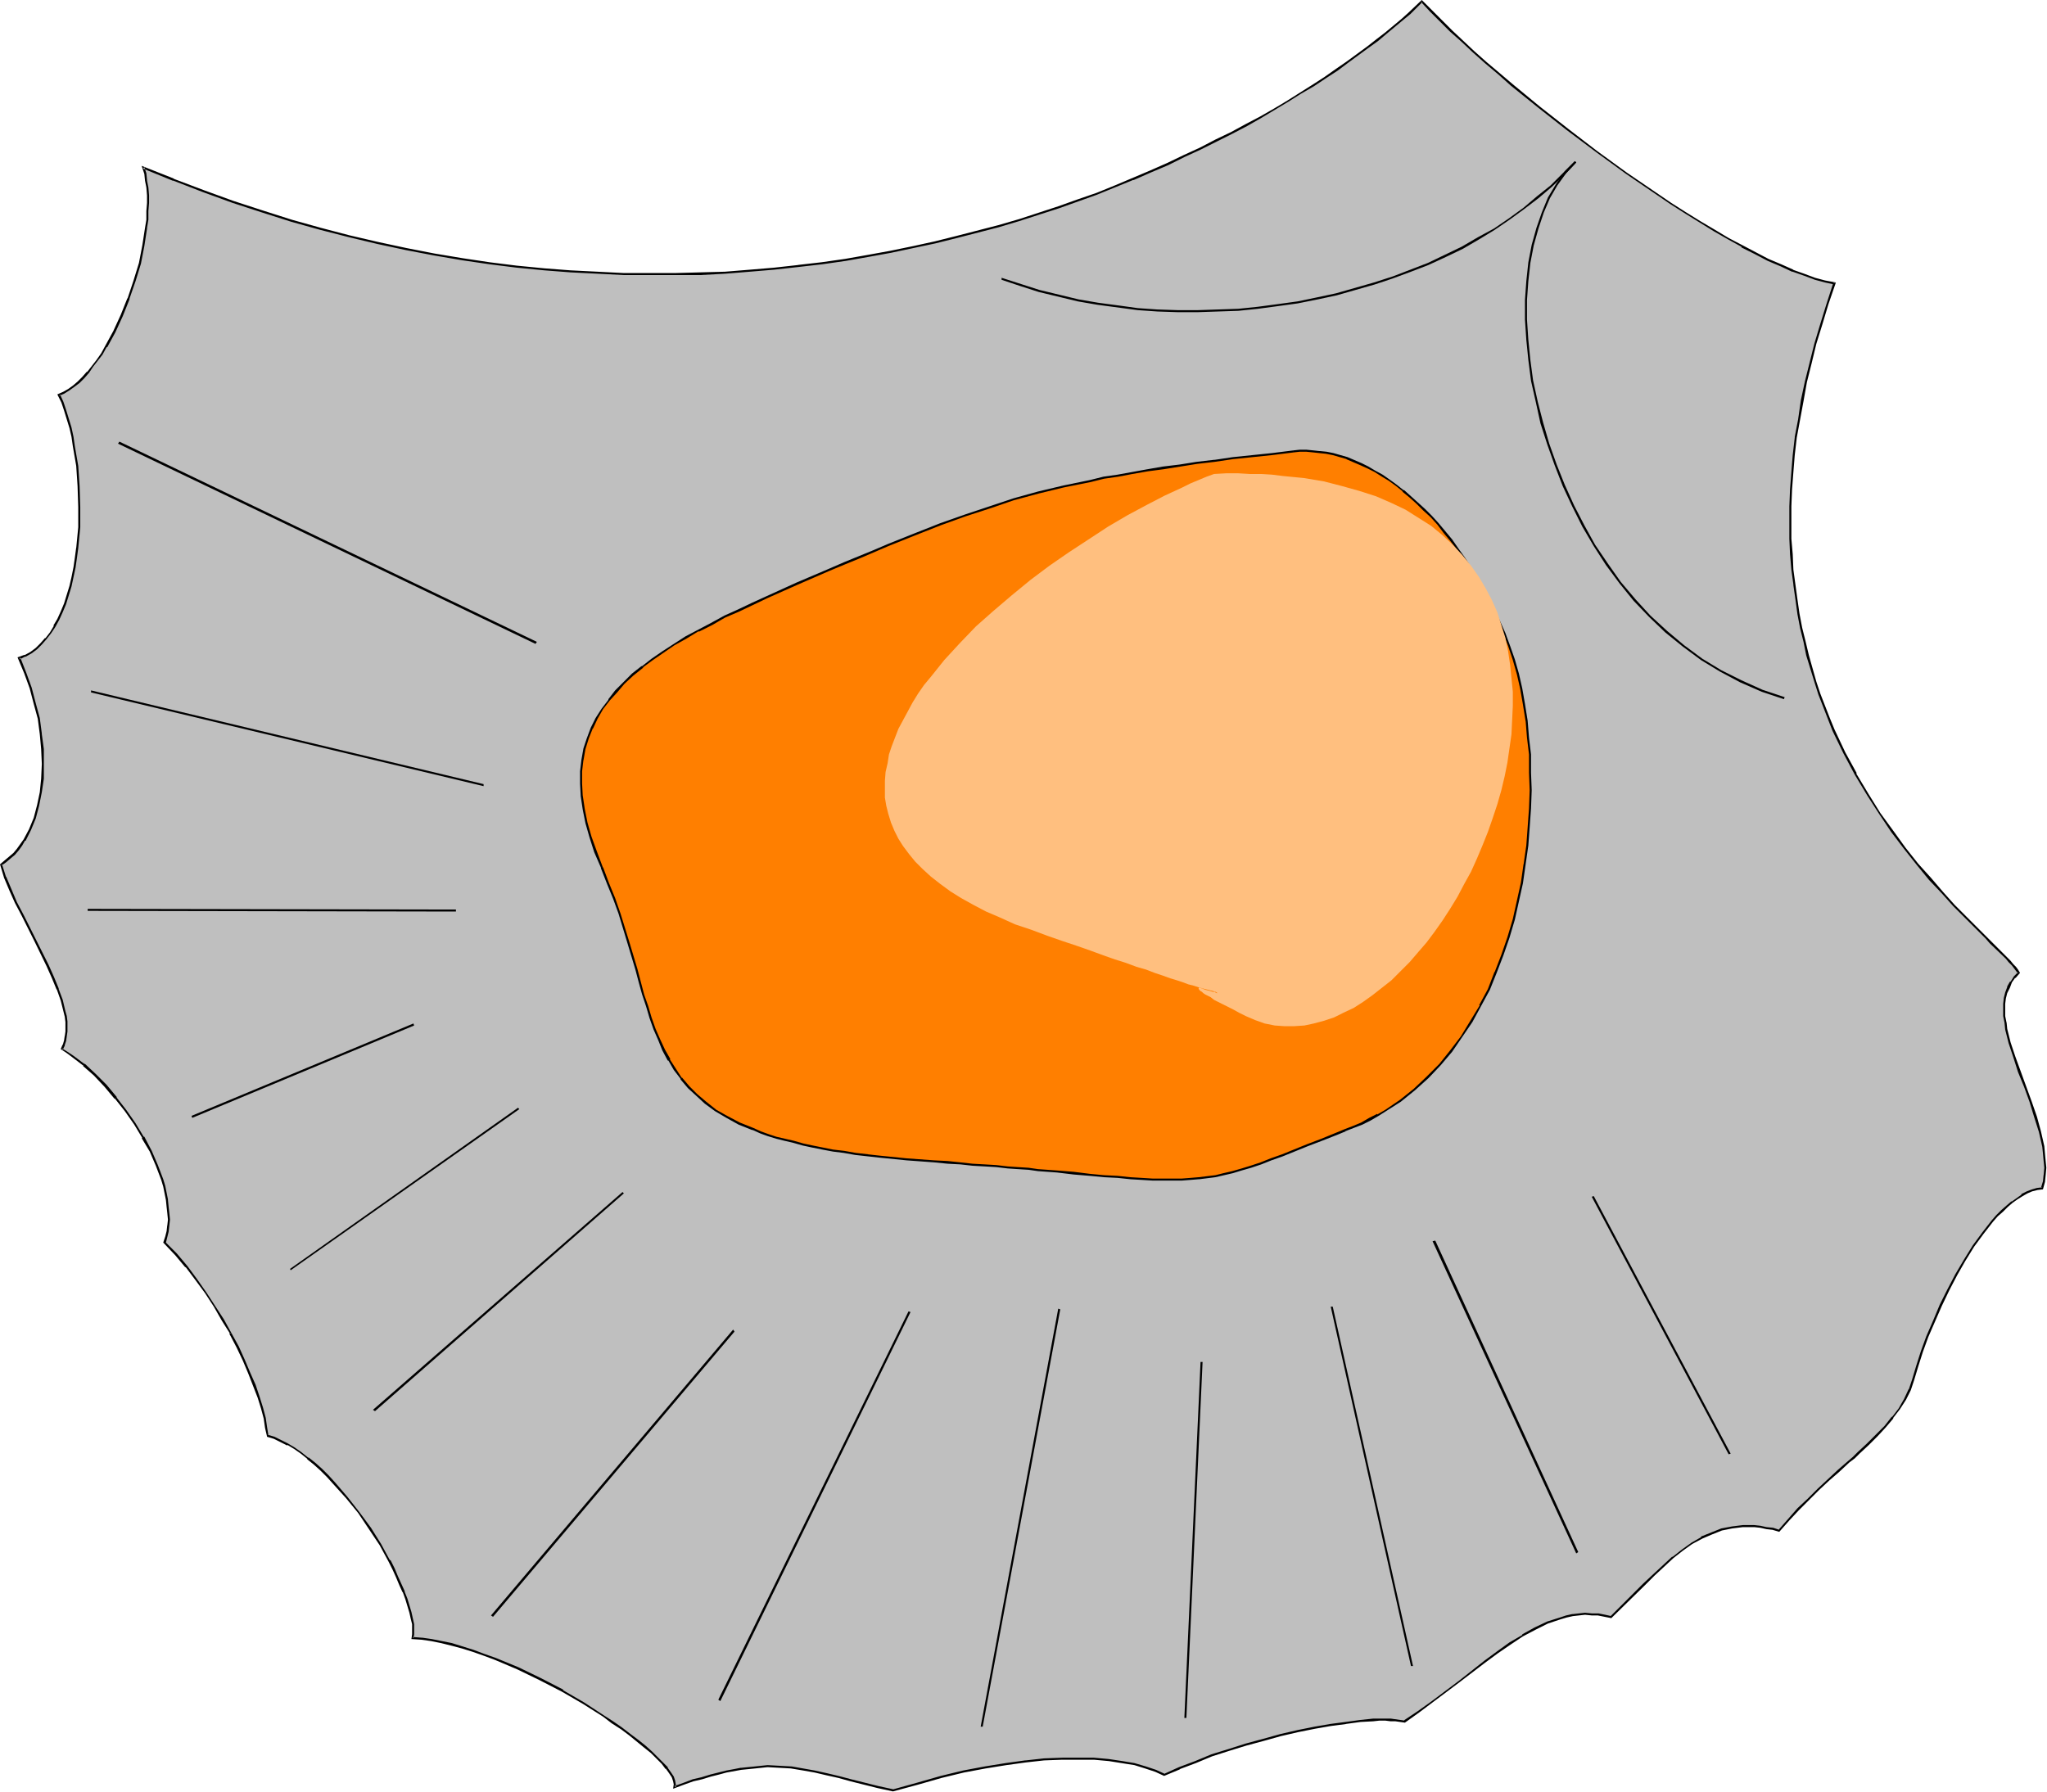 <svg xmlns="http://www.w3.org/2000/svg" fill-rule="evenodd" height="429.465" preserveAspectRatio="none" stroke-linecap="round" viewBox="0 0 3035 2658" width="490.455"><style>.pen1{stroke:none}.brush2{fill:#000}</style><path class="pen1" style="fill:#bfbfbf" d="m2720 420-14-3-15-4-16-5-17-7-18-7-18-9-19-9-20-11-20-11-21-12-21-13-22-13-21-14-22-15-45-30-43-32-44-33-42-33-41-33-19-17-19-16-18-16-17-16-16-15-16-16-15-14-13-14-9 9-10 9-10 9-12 10-12 10-13 10-14 11-15 11-15 11-16 12-17 11-18 11-18 12-19 12-20 12-21 12-21 11-22 12-23 12-23 12-24 11-25 11-25 12-26 11-27 11-27 10-28 10-28 10-59 19-31 10-30 8-32 8-32 8-32 7-33 7-34 6-34 5-34 5-35 5-36 4-36 3-37 2-37 2-37 1h-38l-38-1-39-1-40-2-39-3-41-5-40-5-41-6-41-7-41-8-43-8-42-11-43-11-43-12-43-13-44-15-44-16-44-16-45-19 3 10 2 10 1 10 1 12v23l-1 13-1 12-4 26-6 26-8 27-8 26-11 25-11 24-12 22-6 11-7 9-7 10-7 8-6 8-8 7-7 6-7 5-7 4-8 3 5 11 5 13 3 12 4 13 3 14 3 14 4 29 3 30 1 31-1 30-3 31-1 14-3 15-3 14-3 14-4 13-4 12-4 12-6 11-5 11-6 10-7 8-7 8-7 7-8 6-9 5-9 3 9 22 8 22 7 23 5 23 4 23 2 22 1 22-1 22-2 20-4 20-5 18-7 17-9 16-5 7-5 7-5 7-6 5-7 6-7 5 7 18 7 19 9 19 9 19 19 37 19 37 8 18 7 17 6 17 4 16 1 8 1 7 1 7-1 8v7l-1 6-3 7-2 6 8 5 8 6 16 13 16 14 16 16 16 18 14 19 14 20 12 20 11 21 10 21 7 20 3 10 3 11 2 10 1 10 1 9v19l-1 8-2 9-3 8 17 17 15 19 15 19 14 20 13 20 13 20 11 20 10 20 9 19 9 19 7 19 6 17 5 17 4 15 3 13 2 13 10 3 10 4 10 5 9 6 11 7 10 8 10 8 9 9 10 9 9 11 19 21 18 23 16 23 16 24 13 24 6 12 6 11 5 12 4 11 5 11 6 19 2 9 1 9v21l13 1 15 2 14 3 16 3 16 5 16 5 16 5 16 7 34 14 33 16 33 17 31 18 29 19 14 9 14 10 12 9 12 9 10 9 10 8 8 8 8 8 7 8 5 6 3 7 3 5 1 6-1 4 14-5 14-5 13-4 12-4 13-3 11-2 11-3 11-2 20-2 19-1h18l18 2 17 2 17 3 17 4 18 5 18 5 20 4 21 6 22 5 36-11 35-9 33-8 33-7 30-5 30-4 27-2 27-1 24-1 23 1 22 1 20 3 18 4 16 4 15 5 13 6 23-10 23-9 25-9 25-8 26-8 25-8 26-6 25-6 25-5 24-5 22-3 22-2 19-2h33l7 1 6 1 21-14 21-15 39-30 38-29 19-15 19-13 18-11 19-11 18-8 19-7 9-3 10-1 9-2h19l9 1 10 1 10 3 17-17 16-16 15-15 15-15 14-13 14-13 14-11 15-10 14-8 15-7 14-5 16-4 16-2h8l9 1 9 1 9 1 10 2 9 2 14-16 14-15 15-15 15-15 15-14 15-14 15-13 8-6 6-7 15-13 13-13 12-13 11-13 10-14 8-13 7-15 5-14 6-21 8-21 8-23 9-23 11-23 11-23 12-23 12-21 13-21 14-19 14-18 7-8 7-7 8-7 7-6 8-5 7-5 7-4 8-3 7-2 8-2 2-9 2-10v-21l-1-11-2-11-5-22-6-22-8-22-8-22-8-22-8-22-6-21-5-21-2-9-1-10-1-9 1-9 1-9 2-8 3-8 4-7 5-8 6-6-2-4-3-4-4-4-4-5-5-5-5-5-6-6-6-6-7-6-6-7-15-15-16-16-17-17-17-19-19-21-18-21-19-24-19-25-18-27-18-28-18-30-16-32-16-33-7-18-8-18-6-17-7-19-11-39-5-20-5-21-3-21-4-21-3-22-2-22-2-23-1-23-1-24 1-24 1-25 2-26 2-25 3-26 4-27 5-27 6-28 6-28 8-29 8-29 10-30 10-31z"/><path class="pen1 brush2" d="m2722 419-16-3-15-4-16-6-17-6h1l-18-8-19-8-19-10-19-10-21-11-20-12-22-13-21-13-22-14-22-15-44-30-44-32-43-33-42-33-40-33-20-17-19-16-18-16-17-16-16-15-16-16-14-14-15-15-20 19-10 9-12 10-12 10-13 10-14 11-15 11-15 11-16 11-17 12-17 11-19 12-19 12-20 12-21 12-21 11-22 12-23 11-23 12-24 11-25 12-25 11-26 11-26 11-27 11-29 10-28 10-58 19-31 9-31 8-31 8-32 8-32 7-34 7-33 6-34 6-35 5-35 4h1l-36 4-36 3-37 3-37 1-37 1h-76l-39-2-40-2-39-3-41-4-40-5-40-6-42-7-41-8-42-9-43-10-42-11-43-12-44-14-43-14-44-16-45-17h1l-48-19 4 12 1 10 2 10 1 12v11l-1 12v13l-2 12-4 26-5 26-8 26-9 27v-1l-10 25-11 24-12 22-6 11-7 10-7 9-7 9v-1l-7 8-7 7-7 6-7 5-7 4-9 4 6 12 4 12 4 13 4 13 3 13 2 14 5 29 2 30 1 31v30l-3 31v-1l-2 15-2 14-3 15-3 13-4 13-4 13-5 12-5 11-6 10h1l-6 10-7 9v-1l-7 8-7 7-8 6-9 5 1-1-11 4 10 24 8 22 6 23 6 22 3 23 2 22 1 22-1 22-2 20-4 19-5 19-7 17-8 15-5 7-5 7-5 6-7 6-6 5-7 6 6 20 8 19 8 18 10 19 19 38 18 37 8 18 7 17v-1l6 17 4 16 2 8 1 8v-1 15l-1 7v-1l-1 7-2 7v-1l-3 7 9 6 8 6 17 13h-1l16 14 16 17 15 18v-1l15 19 14 20 12 20h-1l12 20 9 21 8 21 3 10 2 10 2 10 1 10 1 9 1 10-1 9v-1l-1 9-2 8-3 9 18 19 15 18v-1l15 20 14 19 13 20 12 21 12 19h-1l3-1-11-20-13-20-13-20-14-20-14-19-16-19-17-17 1 1 2-8 2-8 1-9 1-9-1-10-1-9-1-10v-1l-2-10-2-10-3-10-8-21-9-21-11-21h-1l-12-20-14-20-14-18v-1l-15-18-16-16-16-15h-1l-16-12-9-6-8-5 1 2 3-6v-1l2-6 1-7 1-7v-15l-1-8-2-7-4-17-6-16v-1l-7-17-8-18-18-36-19-38-10-19-8-19-8-19v1l-6-19-1 2 7-5 7-6 6-5 6-7 5-7 4-7h1l8-16 7-17 5-19 4-20 3-20v-44l-3-22v-1l-3-23-6-22-6-23-8-22-9-23-1 3 8-4h1l9-5 8-6 7-7 7-8 7-9 6-9 6-11 5-11 5-12 4-13 4-13 3-14 3-14 2-14 2-15 3-31v-30l-1-31-2-30-5-29-2-14-3-14-4-13-4-13-4-12-5-11-1 2 7-3 8-5 7-5 8-6 7-7 7-8 6-9 7-9 7-9 6-11h1l12-22 11-24 10-25v-1l9-26 8-26 5-26 4-26v-1l2-12v-13l1-12v-11l-1-12-2-10v-1l-1-10-3-9-2 2 44 18h1l44 17 44 16 43 14 44 14 43 12 43 11 42 10 42 9 42 8 41 7 41 6 40 5 41 4 39 3 40 2 39 2h113l37-2 37-3 36-3 36-4 35-4 35-5 34-6 33-6 33-7 33-7 32-8 31-8 31-8 30-9 59-19 28-10 28-10 27-11 27-11h1l25-11 26-11 24-12 24-11 24-12 22-11 23-12 21-12 20-12 20-12 19-12 19-11 18-12 17-11 16-12 15-11 15-11 14-10 13-11 12-10 12-10 11-9 18-18h-2l13 14 15 15 15 15 17 15 17 16 18 16 19 16 19 17 41 33 42 33 44 33 44 32 44 30 22 15 22 14 21 13 21 13 21 12 20 11v1l20 10 19 10 19 8 17 8h1l17 6 16 6 15 4 14 3-2-2 4-1z"/><path class="pen1 brush2" d="m340 1978 11 21 9 19 8 19 7 18 7 18 5 16 4 15 2 14 3 13 10 3 10 5 10 5v-1l10 6 10 7 10 8h-1l10 8 10 9 10 10 9 10 19 21 18 22 16 24 16 24 13 24 6 12 5 11 5 12 5 11v-1l4 11 6 20 2 9 2 8v15l-1 7 15 1 14 2 15 3 16 4 15 4 16 5 17 6 16 6 33 14 33 16 33 17 31 18 30 19 13 10 14 9 12 9 11 9 11 9 10 8 16 16 6 8v-1l5 7 4 6 2 6 1 5v-1l-1 7 16-6 14-5 13-3 13-4 12-3 11-3 11-2 11-2 20-2 19-2 18 1 18 1h-1l18 3 17 3 17 4 18 4 18 5 20 5 20 5 23 5 37-10 35-10 33-8 32-6 31-5 29-4 27-3 27-1h47l22 2 19 3 19 3 16 5 15 5 13 6 24-10h-1l24-9 24-10 25-8 26-8 26-7 25-7 26-6 25-5 23-4 23-3h-1l22-3 19-1 9-1h9l8 1h7l7 1 7 1 21-15 20-15 40-30 38-29 19-14 19-13 18-12 19-10 18-9 18-6 10-3 9-2 9-1 9-1 10 1h9l10 2 10 2 49-48 15-15 14-13 14-13 14-11 14-10 15-8 14-6 15-6 15-3 16-2h17l9 1 9 2 9 1 10 3 15-17 14-15 15-15 15-15 15-14 15-13 15-14 8-6 7-7 14-13 13-13 12-13 11-13v-1l10-13 9-14 7-14 5-15 6-20 7-22 8-22 10-23 10-23 11-23 12-23 12-21 13-21 14-19 14-18 7-8 8-7 7-7 7-6 7-5 8-5 7-4 7-3 8-2 8-1 3-11 1-10 1-11-1-10-1-11-1-11-5-22-6-22-8-23-8-22-8-22-8-22-7-21-5-20-1-10v1l-2-10v-18h-3v18l2 10 1 10 5 20 7 21 7 22 9 22 8 22 7 23 7 22 5 22 1 10 1 11 1 10-1 11v-1l-1 10-3 10 2-1-8 1-7 2-8 3-8 4v1l-7 5-7 5h-1l-7 6-8 7-7 7-7 8-14 18-14 19-13 21-13 22-12 23-11 22-10 24-10 23-8 22-7 22-6 20-5 15v-1l-7 15-8 14-10 13v-1l-11 14-13 13-13 13-14 13-7 7-7 6-15 13-15 14-15 14-15 15-15 14-14 16-14 16h1l-9-3-10-1-9-2-9-1h-17l-16 2-16 3-15 6-15 6v1l-14 8-14 10-14 11h-1l-14 13-14 13-15 14-48 48h1l-9-2-10-2h-10l-10-1-9 1-9 1h-1l-9 2-9 3-19 6-19 9-18 10v1l-19 11-18 13-19 14-38 30-40 30-21 15-21 14h2l-7-1-7-1-7-1h-26l-19 2-22 3-23 3-23 4-25 5-26 6-25 7-26 7-25 8-26 8-24 10-24 9-22 10h1l-13-6-15-5-17-5-18-3-20-3-22-2h-47l-27 1-27 3h-1l-29 4-31 5-32 6-33 8-35 10-36 10h1l-23-5-20-5-20-5-19-5-17-4-18-4-17-3-17-3-18-1-18-1-19 2-20 2h-1l-10 2-11 2-12 3-12 3-13 4-13 3-13 5-14 5 2 2v-4l-1-6-2-6-4-6-5-7v-1l-7-7-16-16-10-9-10-8-12-9-13-10-13-9-14-9-29-19-31-18v-1l-33-17-33-16-34-14-17-6-16-6-16-5-16-5-15-3-15-3-14-2h-1l-13-1 1 2 1-6v-15l-2-9-2-9-6-20-4-10v-1l-5-11-5-11-5-12-6-12h-1l-13-24-15-24-17-23-18-23-18-21-10-11-9-9-10-9-10-8h-1l-10-8-10-7-10-6-10-5-10-5-10-3 1 1-2-12-2-14-4-15-5-16-6-18-8-18-8-19-9-20-11-20-3 1zm2633-489 1-8 2-8 4-8 3-8 5-7v1l7-8-3-5-3-4-4-4-4-5-5-5-24-24-6-6-15-15-16-16-17-17-17-19-18-21-19-21-19-24-18-25-19-26-18-29-18-30h1l-17-31-16-34-7-17-7-18-7-18-6-18-11-39-5-21-5-20-4-21-3-21-3-22-3-22-1-23-2-23v-48l1-25 2-26 2-25 3-26 5-27 5-27 5-28 7-28 7-29 9-29 9-30 11-32-4 1-10 31-9 29-9 30-7 28-7 28-6 28-4 28-5 26v1l-3 26-2 25-2 26-1 25v48l1 23 2 23 3 22v1l3 21 3 22 4 21 5 20 4 20 12 39 6 19 7 18 7 18 7 18 16 33 17 32 18 30 18 28 18 27 19 25 19 24 18 22 19 20 17 19 17 17 16 16 15 15 6 7 24 23 4 5 5 5 3 4 3 4 3 4v-2l-6 6-5 8h-1l-4 7v1l-3 8-2 8-1 9h3z"/><path class="pen1" style="fill:#ff7f00" d="m1918 670-32 3-29 3-29 4-27 3-27 4-25 3-24 4-24 3-22 4-22 4-21 4-20 4-39 8-37 10-37 10-36 11-36 12-37 14-38 14-20 8-20 9-20 8-22 9-22 10-23 10-47 20-44 20-22 9-21 10-21 10-19 10-20 10-18 10-17 11-17 11-16 11-15 11-14 12-13 12-11 12-11 13-10 14-8 13-8 15-5 15-5 16-3 16-2 17-1 18 1 19 3 19 4 21 6 21 8 22 9 23 10 23 8 23 8 22 7 22 6 20 7 21 5 19 6 19 5 19 5 17 6 18 6 16 6 16 7 16 8 14 8 14 10 13 11 13 12 12 13 12 15 11 17 10 18 9 10 5 10 4 11 4 12 4 12 4 12 3 13 4 14 3 15 3 14 3 16 3 16 3 18 2 17 3 18 2 20 2 20 1 20 2 21 1 20 2 19 2 18 1 18 1 17 2 17 1 15 1 16 2 14 1 28 3 25 2 24 2 21 2 20 2 19 1 17 1 16 1 15 1h28l13-1 12-1 25-4 13-2 13-4 13-3 14-5 14-4 16-6 17-7 17-7 20-7 20-9 23-9 12-5 12-5 13-5 12-6 12-6 11-7 22-14 21-17 19-18 19-19 17-20 15-21 15-23 13-23 12-25 11-25 10-25 8-27 8-27 7-27 5-27 5-27 3-28 3-27 1-28 1-27v-26l-1-27-2-25-3-25-3-24-5-23-5-23-6-21-6-20-8-19-8-18-8-17-8-16-8-16-9-16-9-14-9-14-10-14-9-13-10-12-10-12-10-11-11-10-10-10-10-9-10-9-11-8-10-8-11-7-10-6-11-5-10-6-21-8-20-6-11-2-10-2-9-1h-20l-9 1z"/><path class="pen1 brush2" d="m1918 668-32 4-29 3-29 3-27 4h-1l-26 3-25 4-25 3-23 4-22 4-22 4-21 3-20 5-39 8-38 9-36 10-36 12-36 12-37 13-38 15-20 8-20 8-21 9-22 9-22 9-23 10-47 20-44 20-22 10-21 10-20 9-20 11-19 10-19 10-17 11-17 11-16 11-14 11h-1l-14 11-13 13-12 12-10 13v1l-10 13-9 14-7 14-6 16-5 15-3 17-2 17v18l1 19 3 20 4 20 6 21 7 22 10 23v1l9 23 9 22 8 22 13 43 6 20 6 20 5 19 5 18 6 18 5 17 6 17 7 16 6 15 8 15h1l8 14 10 13v1l11 13 12 11 13 12 15 11 17 10 18 10 10 4 10 4h1l11 5 11 4 13 4 12 3 13 3 14 4 14 3 15 3 16 3 16 2 17 3 18 2 18 2 20 2 20 2 41 3 20 2 19 1 18 2 18 1 17 1 17 2 15 1 16 1 14 2 28 2 25 3 24 2 21 2 20 1 19 2 17 1 16 1h43l13-1 12-1h1l24-3 13-3 13-3 13-4 14-4 15-5 15-6 17-6 37-15 21-8 23-9 12-5h-1l13-5 13-5 12-6 12-7 11-7 22-14 21-17 20-18 18-19 17-20 15-22 15-22 13-24 13-24 10-25 10-26 9-26 8-27 6-27 6-27 4-28 4-28 2-27 2-28 1-27-1-26v-27l-3-25-2-25-4-25-4-23-5-22-6-21-7-20-7-19-8-18-8-17-8-17-9-16-9-15-9-15-9-14-10-14-9-13-10-12-10-12-10-11-10-10-11-10-10-9-10-9h-1l-10-8-11-8-10-7-11-6-10-6-10-5-21-9-21-6-10-2-10-1h-1l-9-1-10-1h-10l-9 1v3l9-1h10l10 1 9 1 10 1 10 2 21 6h-1l21 9 11 5 10 5 11 7 10 6 11 8 10 8h-1l11 9 10 9 10 10 11 10 10 11 9 12 10 12 10 13 9 13 10 15 9 14 8 16 8 15 9 17 8 17 8 18 7 18 7 21 6 21 5 22 4 23 4 25v-1l2 25 3 25v27l1 26-1 27-2 28-2 27-4 28v-1l-4 28-6 27-6 27-8 27-9 26-10 26v-1l-10 26-13 24h1l-14 23-14 23-16 21-16 20-19 19-19 18-20 16-22 15-12 7v-1l-12 6-12 7-12 5-13 5-12 5-22 9-21 8-37 15-17 6-15 6-15 5-13 4-14 4-13 3-12 3-25 3-12 1-13 1h-43l-16-1-17-1-19-2-20-1-21-2-24-3-25-2-28-2-14-2-16-1-15-1-17-2-17-1-18-1-18-2-19-2-20-1-41-3-20-2-20-2-18-2h1l-18-2-17-3-17-2-15-3-15-3-14-3-14-4-13-3-13-3-12-4-11-4-11-5-10-4-10-4-19-10-16-9-15-12-13-11-12-12-11-13v1l-9-14-9-14h1l-8-14-7-15-7-16-6-17-5-17-6-17-5-19-5-19-6-20-6-20-13-42-8-23-9-22-9-24v1l-9-24-8-22-6-21-4-20-3-20v1l-1-19v-18l2-17v1l3-17 5-16 6-15v1l7-15 8-14 10-13 11-12 11-13 13-12 15-12h-1l15-11 16-11 16-11 18-10 18-11v1l20-10 19-11 21-9 21-10 21-10 45-20 46-20 24-10 22-9 21-9 21-9 20-8 20-8 38-15 36-13 37-12 35-12 37-10 37-9 40-8 20-5 21-3 21-4 23-4 23-3 25-4 25-4 26-3 27-4 29-3 29-3 32-4v-3z"/><path class="pen1" style="fill:#ffbf7f" d="m1800 703-11 4-12 5-12 5-12 6-26 12-27 14-28 15-29 17-29 19-29 19-29 20-28 21-28 23-27 23-26 23-24 25-23 25-20 25-10 12-9 13-8 13-7 13-7 13-7 13-5 13-5 13-4 12-2 13-3 13-1 13v25l2 12 3 12 4 13 5 12 6 12 7 11 9 12 9 11 11 11 12 11 14 11 15 11 16 10 18 10 19 10 21 9 22 10 24 8 24 9 23 8 21 7 20 7 19 7 17 6 16 5 16 6 14 4 13 5 12 4 11 4 10 3 9 3 8 3 8 2 6 2 6 2 5 2 4 1 4 1 3 1h3l1 1 2 1h1l-1-1-2-1-3-1-4-1-8-2-4-1-3-1h-2l-1 1 1 2 2 2 2 1 2 2 3 2 4 2 4 2 5 4 6 3 6 3 8 4 8 4 9 5 10 5 14 6 14 5 15 3 14 1h15l15-1 14-3 15-4 15-5 14-7 15-7 14-9 14-10 14-11 14-11 13-13 14-14 12-14 13-15 12-16 12-17 11-17 11-18 10-19 10-18 9-20 8-19 8-20 7-20 7-21 6-21 5-21 4-20 3-21 3-21 1-21 1-21v-21l-2-20-2-20-3-20-4-20-6-19-6-19-8-18-9-17-10-17-12-17-13-16-14-15-15-14-17-14-19-12-19-12-21-10-23-10-25-8-25-7-27-7-30-5-31-3-16-2-16-1h-17l-17-1h-18l-18 1z"/><path class="pen1 brush2" d="m1485 415 27 9 28 9 29 7 29 7 29 5 30 4 30 4 29 2 30 1h30l30-1 30-1 29-3 30-4 29-4 30-6 28-6 28-8 28-8 27-9 27-10 26-10 26-12 25-12 24-14 23-14 22-15 22-16 21-16 20-17 19-18 17-18-2-2-18 18-18 18-20 16-20 17-22 16-22 15-24 13-24 14-25 12-25 12-26 10-26 10-28 9-28 8-28 8-28 6-29 6-29 4-30 4-29 3-30 1-30 1h-30l-30-1-29-2-29-4-30-4-29-5-29-7-29-7-28-9-28-9v3z"/><path class="pen1 brush2" d="m2335 239-15 15-13 19-12 20-9 22-8 23-7 25-5 26-3 28-2 28v29l2 30 3 30 4 31 7 31 7 32 10 31 11 31 12 31 14 30 15 30 17 29 18 28 20 27 21 26 23 24 24 23 26 21 27 20 28 17 30 16 32 14 33 11 1-3-33-11-31-14-30-15-28-17-27-20-25-21-25-23-22-24-22-26-19-27-19-28-16-29-15-29-14-31-12-30-11-31-9-31-8-31-7-32-4-30-3-30-2-30v-29l2-28 3-27 5-26 7-25 8-24 9-21 11-19 13-18 15-16-2-2zM1068 2523l282-577-3-1-282 576 3 2zm389 38 115-619-3-1-115 620h3zM175 658l619 297 2-3-619-297-2 3zm-40 369 582 139v-3l-582-139v3zm-5 324 546 1v-3l-546-1v3zm155 307 329-137-1-3-329 137 1 3zm146 226 339-239-2-2-338 239 1 2zm125 209 369-323-2-2-370 323 3 2zm175 305 358-423-2-3-359 424 3 2zm1364 73-119-533h-3l119 533h3zm-336 77 24-528h-3l-24 528h3zm581-246-212-462-4 1 213 463 3-2zm226-146-203-382-3 1 203 382 3-1z"/></svg>
